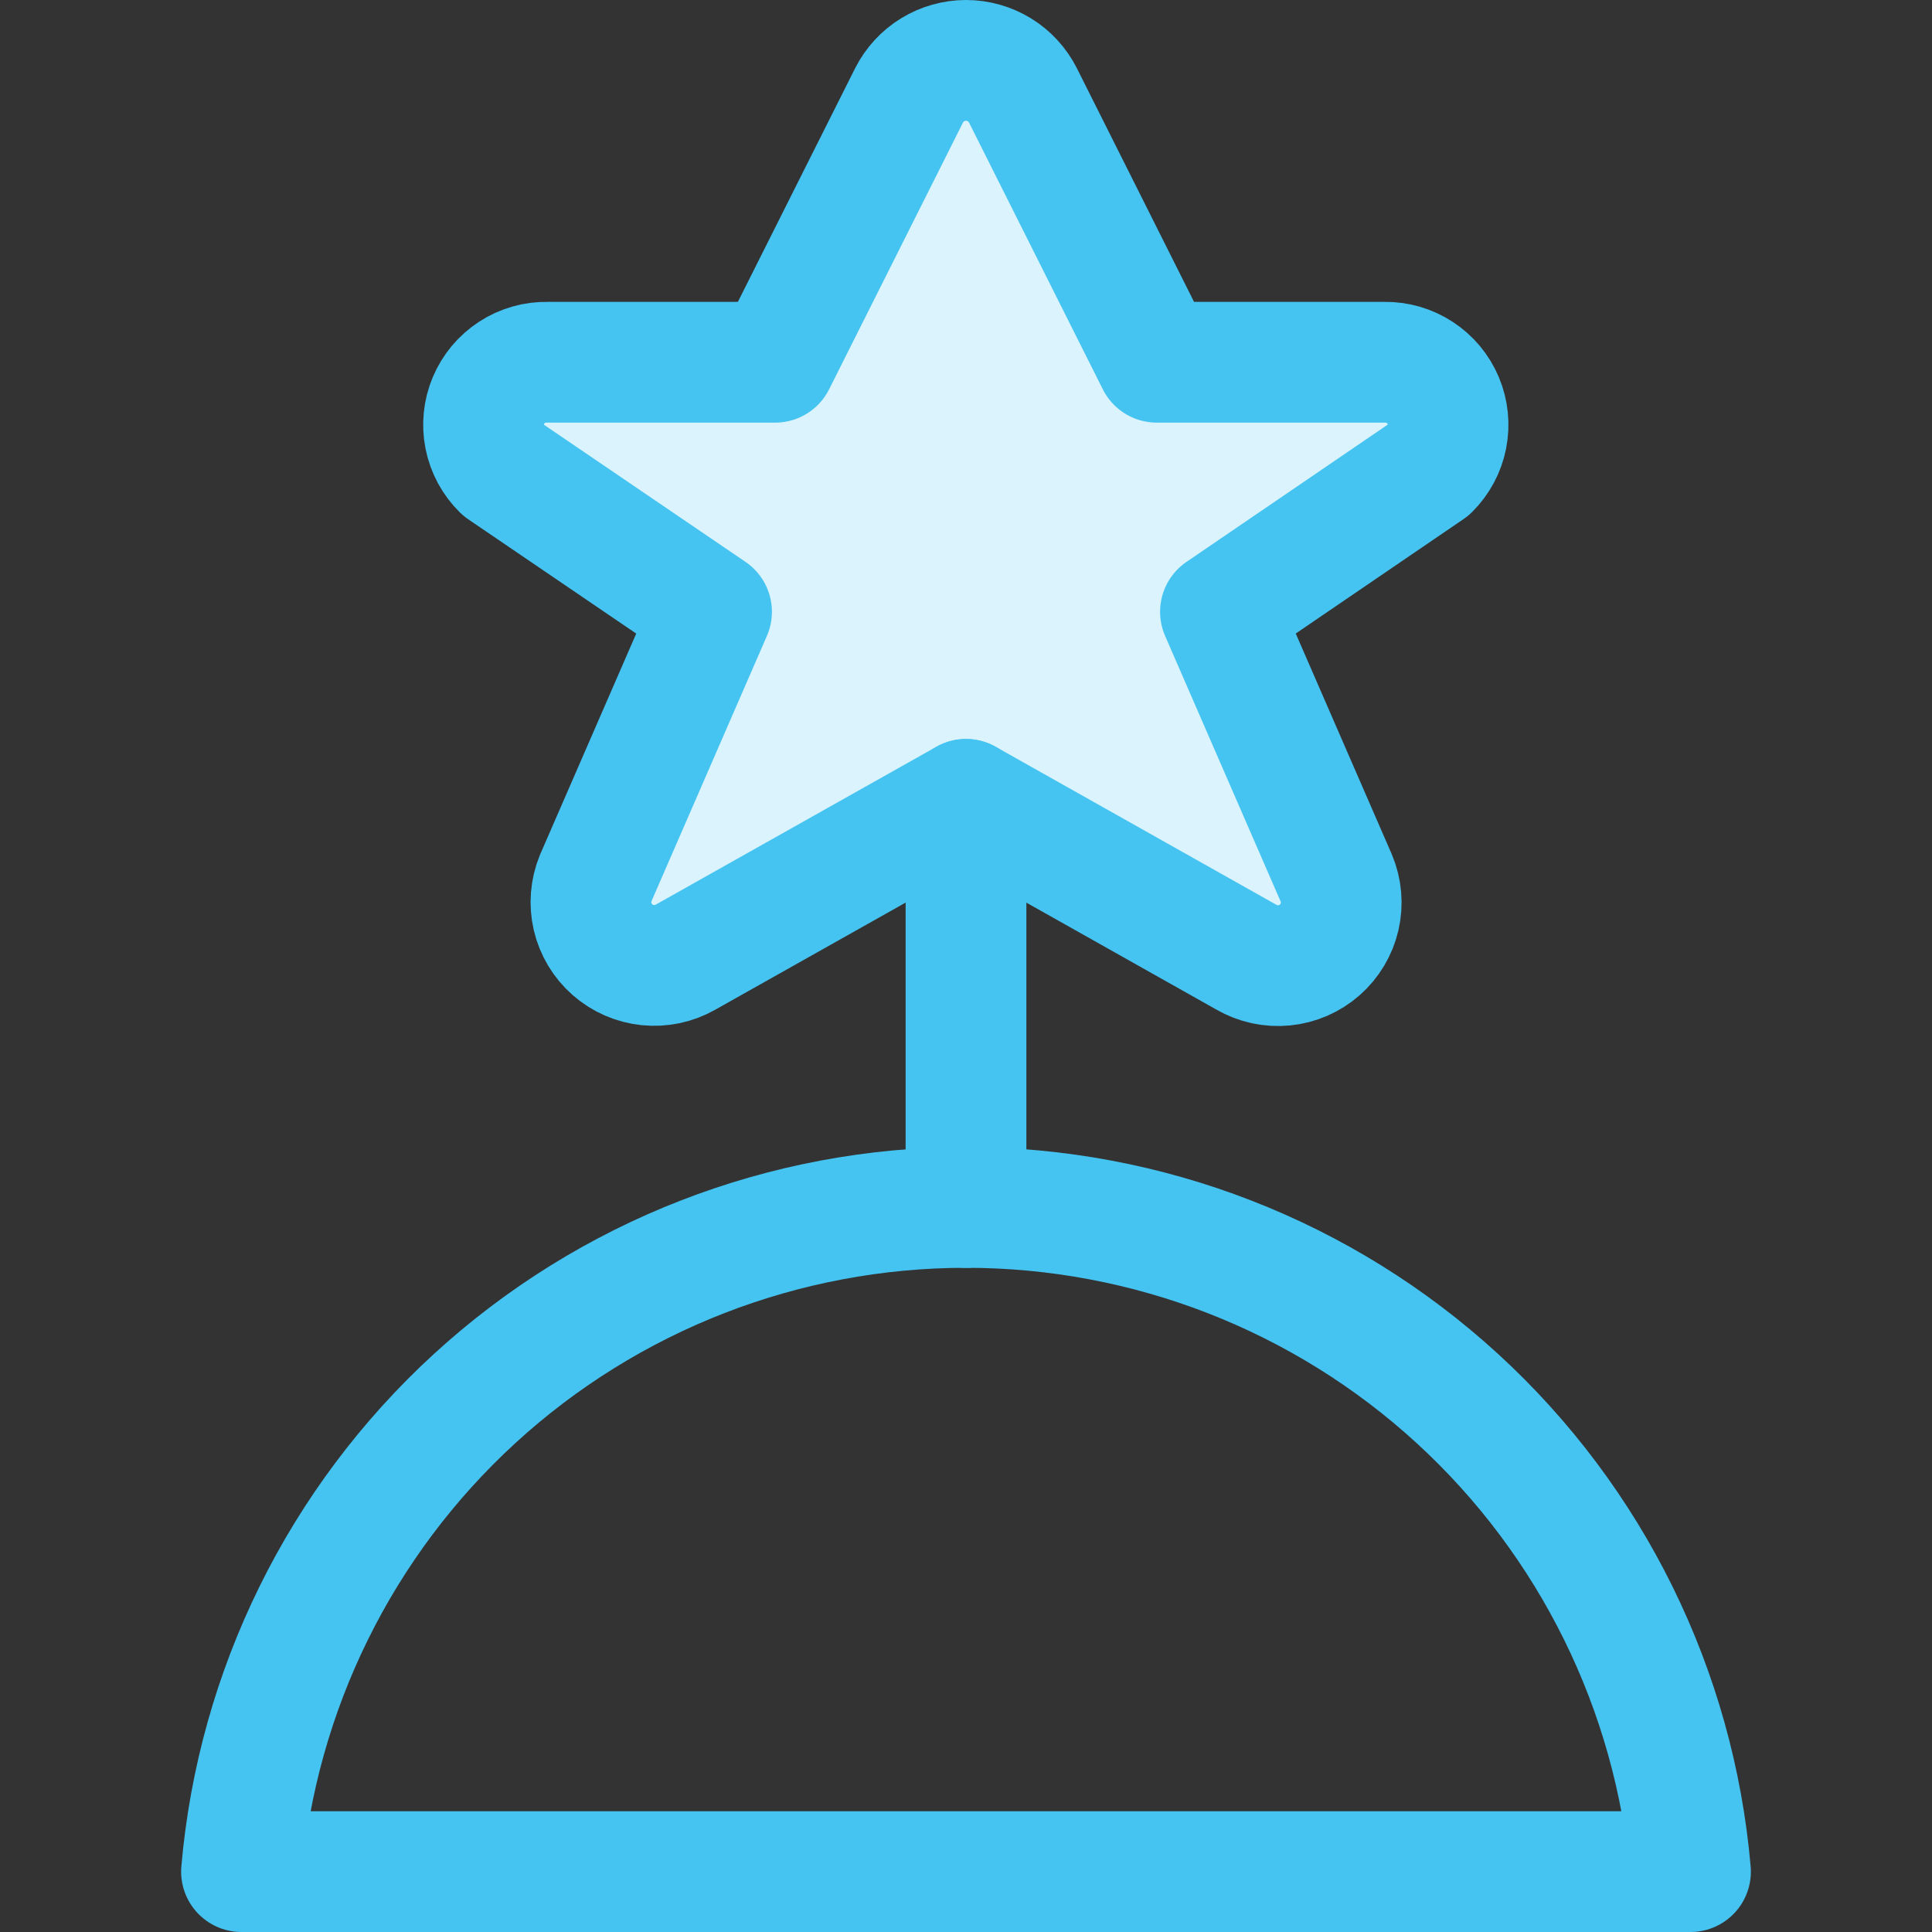 <svg width="48" height="48" viewBox="0 0 48 48" fill="none" xmlns="http://www.w3.org/2000/svg">
<rect x="0" y="0" width="48" height="48" fill="#333333" stroke="none"/>
<path d="M25.414 2.368L28.74 9H34.4C34.71 8.995 35.014 9.083 35.273 9.253C35.532 9.422 35.735 9.665 35.855 9.951C35.975 10.236 36.007 10.551 35.947 10.855C35.887 11.158 35.738 11.437 35.518 11.656L30.322 15.2L33.2 21.816C33.327 22.119 33.356 22.454 33.282 22.775C33.208 23.095 33.035 23.384 32.788 23.601C32.541 23.818 32.232 23.952 31.905 23.984C31.578 24.016 31.249 23.945 30.964 23.78L24 19.86L17.032 23.78C16.748 23.942 16.42 24.011 16.094 23.978C15.769 23.944 15.461 23.81 15.216 23.594C14.97 23.378 14.798 23.09 14.723 22.771C14.649 22.453 14.676 22.118 14.8 21.816L17.678 15.2L12.478 11.662C12.256 11.444 12.105 11.164 12.044 10.858C11.983 10.553 12.015 10.237 12.136 9.95C12.257 9.663 12.461 9.419 12.722 9.25C12.983 9.08 13.289 8.993 13.6 9H19.258L22.586 2.368C22.719 2.107 22.921 1.887 23.171 1.734C23.421 1.581 23.708 1.5 24 1.5C24.293 1.5 24.58 1.581 24.83 1.734C25.079 1.887 25.282 2.107 25.414 2.368Z" fill="#DAF3FC" stroke="#45C4F2" stroke-width="3" stroke-linecap="round" stroke-linejoin="round"/>
<path d="M24 19.86V30" stroke="#45C4F2" stroke-width="3" stroke-linecap="round" stroke-linejoin="round"/>
<path d="M42 46.5C41.608 41.996 39.542 37.803 36.21 34.748C32.877 31.693 28.521 29.998 24 29.998C19.479 29.998 15.123 31.693 11.79 34.748C8.458 37.803 6.392 41.996 6 46.5H42Z" stroke="#45C4F2" stroke-width="3" stroke-linecap="round" stroke-linejoin="round"/>
</svg>
